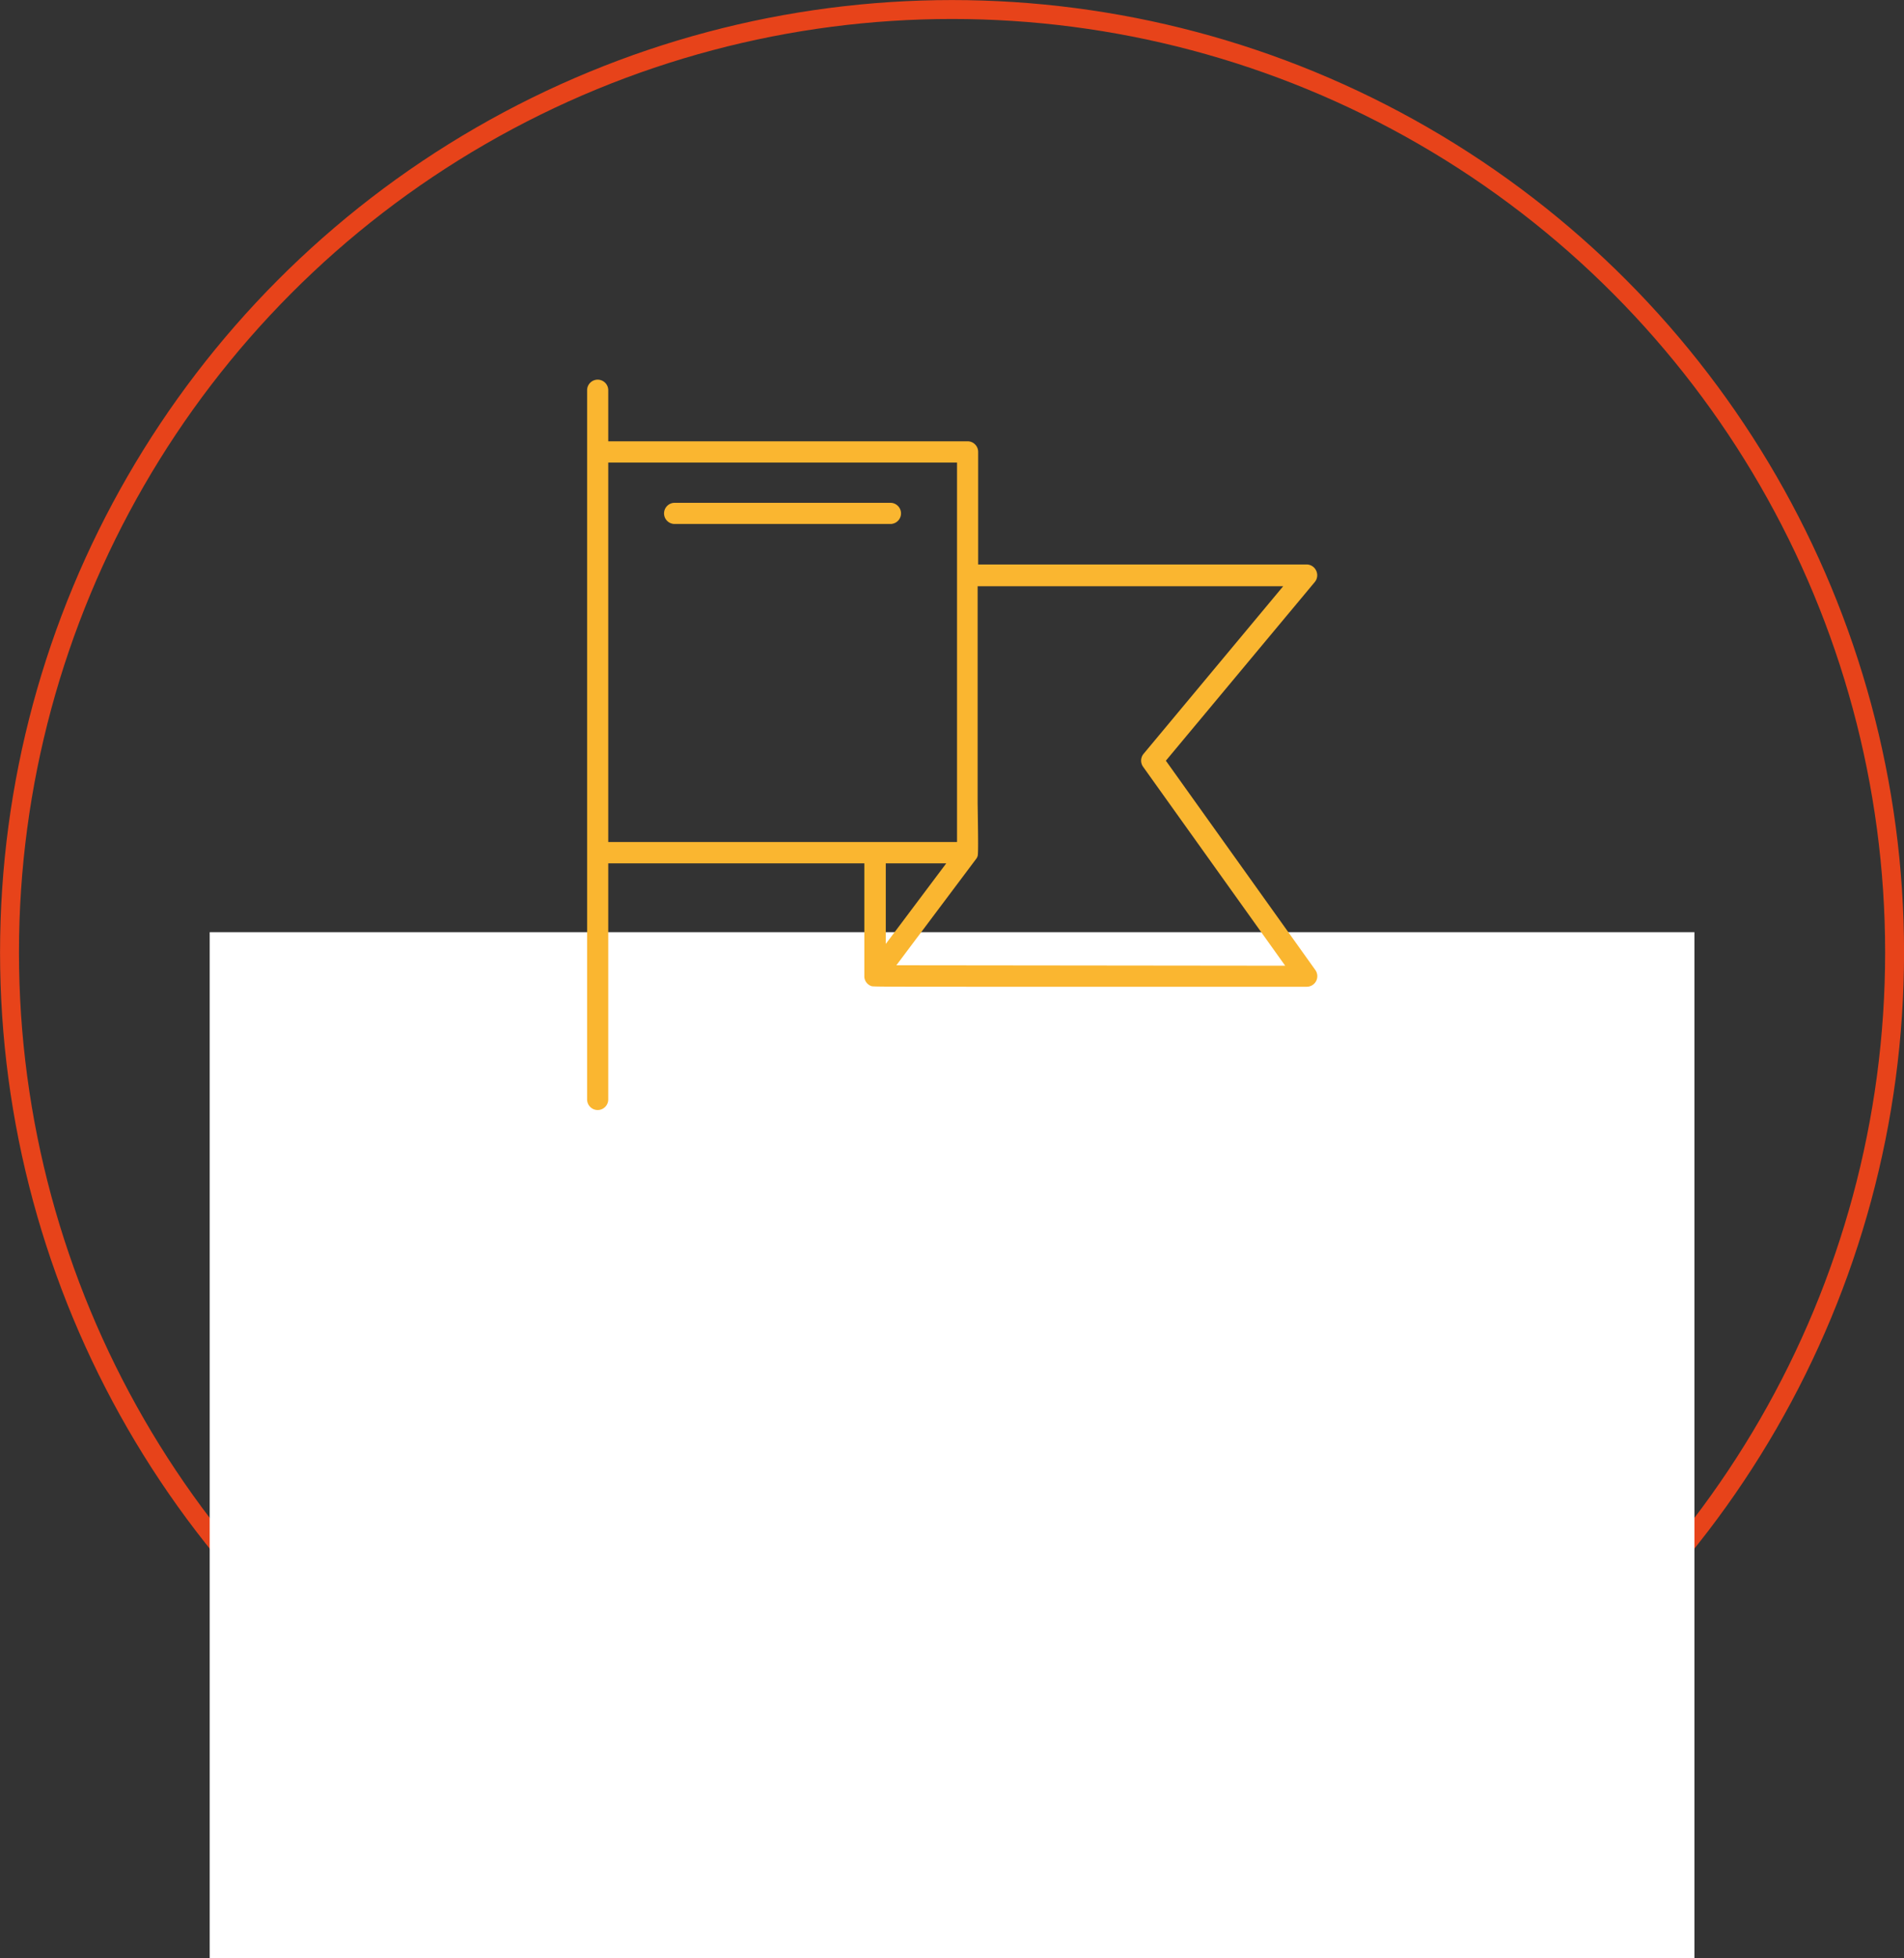 <?xml version="1.0" encoding="UTF-8"?> <svg xmlns="http://www.w3.org/2000/svg" xmlns:xlink="http://www.w3.org/1999/xlink" id="Слой_1" data-name="Слой 1" viewBox="0 0 180.15 185.21"><rect x="0" y="0" width="180.15" height="185.21" fill="#333333" stroke="none"/> <defs> <style>.cls-1,.cls-3{fill:none;}.cls-2{clip-path:url(#clip-path);}.cls-3{stroke:#e7431a;stroke-width:1.79px;}.cls-4{fill:#fff;}.cls-5{fill:#fab630;}</style> <clipPath id="clip-path" transform="translate(-870.1 -407.85)"> <rect class="cls-1" x="870.1" y="407.85" width="180.15" height="185.21"></rect> </clipPath> </defs> <title>5</title> <g class="cls-2"> <circle class="cls-3" cx="90.08" cy="90.08" r="89.18"></circle> </g> <rect class="cls-4" x="19.84" y="88.17" width="140.48" height="97.04"></rect> <g class="cls-2"> <path class="cls-5" d="M954.91,499.15l5.35-7.13,2.25-3a1.13,1.13,0,0,0,.09-.2c.06-.22.06-1.24,0-5,0-3.53,0-9.6,0-20.07v-.45h28.91l-13.2,15.84a1,1,0,0,0-.05,1.24l13.44,18.81Zm-1-9.64h5.72l-5.72,7.62ZM927.65,451.6h33v35.89h-33Zm52.76,28.2,14.09-16.9a1,1,0,0,0,.13-1.08,1,1,0,0,0-.91-.58H962.65V450.59a1,1,0,0,0-1-1h-34v-4.83a1,1,0,1,0-2,0v67.08a1,1,0,0,0,2,0V489.51h24.23v10.76a1,1,0,0,0,.7.86c.25.05,2.22.05,13.09.05h28.05a1,1,0,0,0,.82-1.6Z" transform="translate(-870.1 -407.85)"></path> <path class="cls-5" d="M933.93,455.41a1,1,0,0,0,0,2h20.42a1,1,0,0,0,0-2Z" transform="translate(-870.1 -407.85)"></path> </g> </svg> 